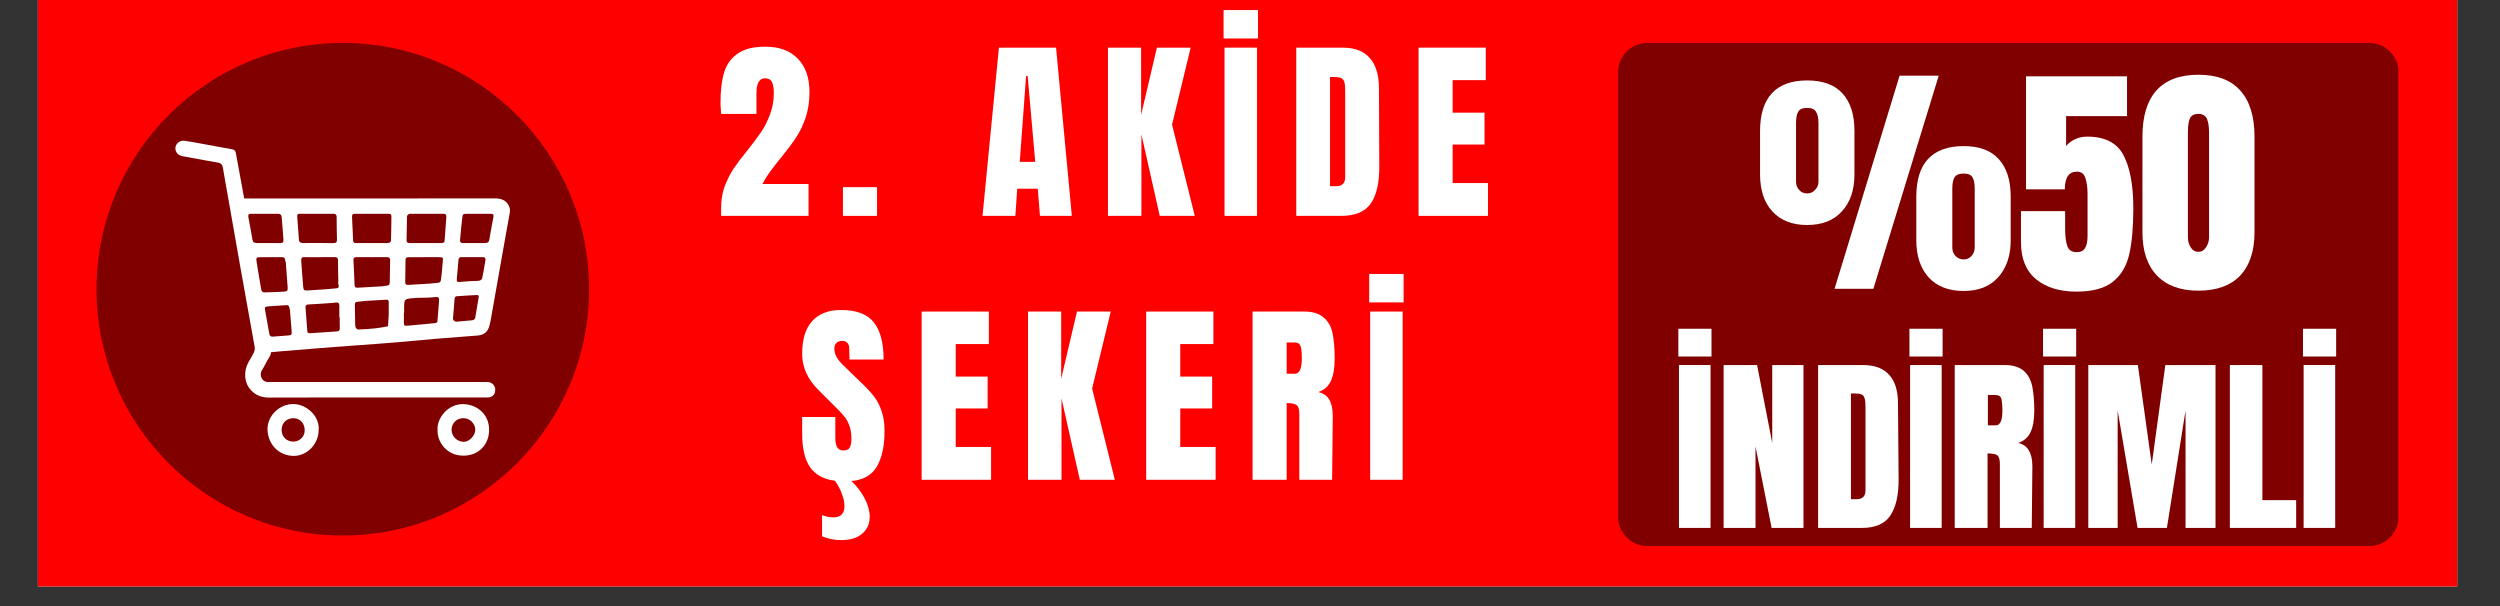 <svg xmlns="http://www.w3.org/2000/svg" xmlns:xlink="http://www.w3.org/1999/xlink" width="165" zoomAndPan="magnify" viewBox="0 0 123.75 30" height="40" preserveAspectRatio="xMidYMid meet" version="1.0"><rect x="0" y="0" width="123.75" height="30" fill="#333333" stroke="none"/><defs><g/><clipPath id="380717c78a"><path d="M 1.875 0 L 121.633 0 L 121.633 29.031 L 1.875 29.031 Z M 1.875 0 " clip-rule="nonzero"/></clipPath><clipPath id="bbf566ea6f"><path d="M 4.777 2.125 L 29.16 2.125 L 29.16 26.508 L 4.777 26.508 Z M 4.777 2.125 " clip-rule="nonzero"/></clipPath><clipPath id="103d9aafbc"><path d="M 16.969 2.125 C 10.238 2.125 4.777 7.582 4.777 14.316 C 4.777 21.047 10.238 26.508 16.969 26.508 C 23.703 26.508 29.16 21.047 29.16 14.316 C 29.16 7.582 23.703 2.125 16.969 2.125 Z M 16.969 2.125 " clip-rule="nonzero"/></clipPath><clipPath id="2236b063d5"><path d="M 0.777 0.125 L 25.16 0.125 L 25.16 24.508 L 0.777 24.508 Z M 0.777 0.125 " clip-rule="nonzero"/></clipPath><clipPath id="a976879e55"><path d="M 12.969 0.125 C 6.238 0.125 0.777 5.582 0.777 12.316 C 0.777 19.047 6.238 24.508 12.969 24.508 C 19.703 24.508 25.16 19.047 25.16 12.316 C 25.16 5.582 19.703 0.125 12.969 0.125 Z M 12.969 0.125 " clip-rule="nonzero"/></clipPath><clipPath id="50ff8cf6ac"><rect x="0" width="26" y="0" height="25"/></clipPath><clipPath id="d96466a4f3"><path d="M 11 9 L 25.355 9 L 25.355 18 L 11 18 Z M 11 9 " clip-rule="nonzero"/></clipPath><clipPath id="836c4ba042"><path d="M 8.66 6.938 L 25 6.938 L 25 20 L 8.66 20 Z M 8.66 6.938 " clip-rule="nonzero"/></clipPath><clipPath id="56a0a97b59"><path d="M 21 20 L 25 20 L 25 22.906 L 21 22.906 Z M 21 20 " clip-rule="nonzero"/></clipPath><clipPath id="88ce23ea23"><path d="M 13 20 L 16 20 L 16 22.906 L 13 22.906 Z M 13 20 " clip-rule="nonzero"/></clipPath><clipPath id="6e4ff6562e"><path d="M 80.094 2.125 L 118.816 2.125 L 118.816 27.031 L 80.094 27.031 Z M 80.094 2.125 " clip-rule="nonzero"/></clipPath><clipPath id="a0bd0dfa8a"><path d="M 81.547 2.125 L 117.277 2.125 C 117.664 2.125 118.031 2.277 118.305 2.547 C 118.578 2.82 118.73 3.191 118.73 3.574 L 118.73 25.578 C 118.73 25.965 118.578 26.332 118.305 26.605 C 118.031 26.879 117.664 27.031 117.277 27.031 L 81.547 27.031 C 81.16 27.031 80.793 26.879 80.52 26.605 C 80.246 26.332 80.094 25.965 80.094 25.578 L 80.094 3.574 C 80.094 3.191 80.246 2.82 80.52 2.547 C 80.793 2.277 81.16 2.125 81.547 2.125 Z M 81.547 2.125 " clip-rule="nonzero"/></clipPath><clipPath id="0fc6290655"><path d="M 0.094 0.125 L 38.816 0.125 L 38.816 25.031 L 0.094 25.031 Z M 0.094 0.125 " clip-rule="nonzero"/></clipPath><clipPath id="3070521bf7"><path d="M 1.547 0.125 L 37.277 0.125 C 37.664 0.125 38.031 0.277 38.305 0.547 C 38.578 0.82 38.73 1.191 38.73 1.574 L 38.73 23.578 C 38.73 23.965 38.578 24.332 38.305 24.605 C 38.031 24.879 37.664 25.031 37.277 25.031 L 1.547 25.031 C 1.16 25.031 0.793 24.879 0.52 24.605 C 0.246 24.332 0.094 23.965 0.094 23.578 L 0.094 1.574 C 0.094 1.191 0.246 0.82 0.52 0.547 C 0.793 0.277 1.16 0.125 1.547 0.125 Z M 1.547 0.125 " clip-rule="nonzero"/></clipPath><clipPath id="8f617314b0"><rect x="0" width="39" y="0" height="26"/></clipPath><clipPath id="953f6b9a60"><rect x="0" width="27" y="0" height="19"/></clipPath><clipPath id="060dfcfe73"><path d="M 82 15 L 117 15 L 117 29.031 L 82 29.031 Z M 82 15 " clip-rule="nonzero"/></clipPath><clipPath id="5c7d1e01c4"><rect x="0" width="35" y="0" height="15"/></clipPath></defs><g clip-path="url(#380717c78a)"><path fill="#ffffff" d="M 1.875 0 L 121.633 0 L 121.633 29.031 L 1.875 29.031 Z M 1.875 0 " fill-opacity="1" fill-rule="nonzero"/><path fill="#ff0000" d="M 1.875 0 L 121.633 0 L 121.633 29.031 L 1.875 29.031 Z M 1.875 0 " fill-opacity="1" fill-rule="nonzero"/></g><g clip-path="url(#bbf566ea6f)"><g clip-path="url(#103d9aafbc)"><g transform="matrix(1, 0, 0, 1, 4, 2)"><g clip-path="url(#50ff8cf6ac)"><g clip-path="url(#2236b063d5)"><g clip-path="url(#a976879e55)"><path fill="#800000" d="M 0.777 0.125 L 25.16 0.125 L 25.16 24.508 L 0.777 24.508 Z M 0.777 0.125 " fill-opacity="1" fill-rule="nonzero"/></g></g></g></g></g></g><g clip-path="url(#d96466a4f3)"><path fill="#ffffff" d="M 18.355 9.824 C 20.391 9.824 22.426 9.824 24.461 9.82 C 24.637 9.82 24.805 9.832 24.961 9.926 C 25.152 10.047 25.277 10.289 25.238 10.512 C 25.098 11.305 24.949 12.098 24.812 12.891 C 24.637 13.879 24.465 14.863 24.289 15.852 C 24.277 15.93 24.258 16.008 24.238 16.086 C 24.156 16.418 23.977 16.582 23.641 16.609 C 22.984 16.664 22.328 16.707 21.672 16.762 C 20.973 16.82 20.273 16.887 19.574 16.949 C 19.273 16.973 18.977 17 18.676 17.02 C 17.965 17.074 17.25 17.121 16.539 17.176 C 15.652 17.246 14.77 17.316 13.883 17.391 C 13.668 17.406 13.449 17.441 13.23 17.445 C 12.922 17.449 12.703 17.277 12.637 16.973 C 12.535 16.477 12.453 15.977 12.363 15.477 C 12.16 14.355 11.953 13.238 11.75 12.117 C 11.66 11.605 11.566 11.098 11.477 10.586 C 11.402 10.168 11.676 9.84 12.109 9.824 C 12.297 9.82 12.48 9.824 12.664 9.824 Z M 15.84 12.73 L 15.25 12.73 C 15.238 12.73 15.227 12.73 15.215 12.73 C 14.926 12.727 14.895 12.691 14.918 13.023 C 14.949 13.414 14.973 13.801 15.008 14.191 C 15.02 14.363 15.059 14.391 15.227 14.379 C 15.5 14.363 15.773 14.344 16.051 14.324 C 16.234 14.309 16.414 14.289 16.598 14.277 C 16.719 14.27 16.801 14.25 16.754 14.098 C 16.734 14.035 16.746 13.961 16.746 13.891 C 16.738 13.559 16.73 13.223 16.73 12.887 C 16.73 12.766 16.68 12.727 16.566 12.727 C 16.324 12.73 16.082 12.73 15.84 12.73 Z M 18.418 10.582 C 18.141 10.582 17.867 10.586 17.59 10.582 C 17.473 10.578 17.418 10.617 17.426 10.742 C 17.445 11.129 17.465 11.52 17.48 11.91 C 17.484 11.996 17.535 12.031 17.617 12.031 C 17.754 12.027 17.891 12.031 18.031 12.031 C 18.41 12.031 18.793 12.027 19.172 12.031 C 19.277 12.031 19.355 11.996 19.355 11.879 C 19.367 11.488 19.371 11.094 19.375 10.703 C 19.375 10.621 19.332 10.582 19.246 10.582 C 18.973 10.582 18.695 10.582 18.418 10.582 Z M 21.176 10.582 C 20.902 10.582 20.625 10.586 20.348 10.582 C 20.227 10.582 20.145 10.621 20.145 10.754 C 20.137 11.137 20.133 11.516 20.125 11.895 C 20.125 12 20.18 12.031 20.277 12.031 C 20.805 12.031 21.336 12.031 21.867 12.031 C 21.945 12.031 22 12.004 22.008 11.918 C 22.035 11.527 22.062 11.137 22.094 10.75 C 22.102 10.633 22.059 10.582 21.938 10.582 C 21.684 10.586 21.43 10.582 21.176 10.582 Z M 15.711 10.582 C 15.434 10.582 15.16 10.578 14.883 10.582 C 14.715 10.586 14.707 10.594 14.715 10.766 C 14.738 11.133 14.773 11.5 14.797 11.867 C 14.809 12 14.891 12.031 15.012 12.031 C 15.504 12.027 16 12.027 16.496 12.035 C 16.629 12.035 16.684 11.992 16.68 11.855 C 16.672 11.488 16.664 11.117 16.664 10.75 C 16.664 10.602 16.594 10.578 16.473 10.582 C 16.219 10.586 15.965 10.582 15.711 10.582 Z M 18.43 12.73 C 18.176 12.73 17.922 12.73 17.668 12.727 C 17.562 12.727 17.488 12.746 17.496 12.879 C 17.52 13.293 17.535 13.707 17.551 14.121 C 17.555 14.203 17.594 14.246 17.684 14.242 C 18.098 14.219 18.512 14.195 18.926 14.172 C 19.004 14.168 19.086 14.141 19.164 14.137 C 19.27 14.125 19.293 14.062 19.293 13.969 C 19.297 13.613 19.301 13.254 19.312 12.898 C 19.316 12.75 19.246 12.723 19.121 12.727 C 18.891 12.73 18.66 12.727 18.43 12.73 Z M 21.027 12.73 C 20.762 12.73 20.496 12.73 20.23 12.73 C 20.137 12.73 20.074 12.754 20.074 12.863 C 20.07 13.23 20.062 13.602 20.059 13.973 C 20.059 14.074 20.105 14.109 20.211 14.102 C 20.566 14.078 20.922 14.062 21.277 14.039 C 21.418 14.031 21.551 14.004 21.691 13.996 C 21.777 13.988 21.812 13.941 21.824 13.867 C 21.836 13.773 21.852 13.684 21.859 13.594 C 21.883 13.363 21.898 13.133 21.922 12.906 C 21.934 12.754 21.922 12.734 21.754 12.73 C 21.512 12.727 21.27 12.727 21.027 12.727 Z M 13.402 12.73 C 13.242 12.73 13.082 12.727 12.918 12.73 C 12.684 12.734 12.668 12.738 12.703 12.961 C 12.77 13.414 12.852 13.867 12.93 14.32 C 12.945 14.406 12.984 14.477 13.09 14.473 C 13.41 14.461 13.734 14.461 14.059 14.434 C 14.227 14.422 14.246 14.387 14.238 14.211 C 14.211 13.809 14.18 13.402 14.148 13 C 14.145 12.969 14.121 12.934 14.121 12.902 C 14.113 12.777 14.059 12.719 13.926 12.727 C 13.75 12.738 13.578 12.727 13.402 12.727 Z M 16.816 15.707 L 16.797 15.707 C 16.797 15.512 16.801 15.316 16.797 15.117 C 16.797 15.004 16.734 14.957 16.617 14.977 C 16.48 14.996 16.344 15.004 16.203 15.012 C 15.895 15.031 15.582 15.059 15.273 15.07 C 15.148 15.078 15.113 15.133 15.125 15.246 C 15.152 15.625 15.18 16.004 15.211 16.383 C 15.219 16.504 15.309 16.496 15.391 16.492 C 15.816 16.465 16.238 16.43 16.664 16.406 C 16.789 16.398 16.82 16.34 16.82 16.23 C 16.812 16.055 16.816 15.883 16.816 15.707 Z M 13.094 10.582 C 12.875 10.582 12.656 10.586 12.438 10.582 C 12.316 10.578 12.273 10.629 12.293 10.746 C 12.363 11.117 12.434 11.488 12.496 11.863 C 12.52 11.992 12.586 12.031 12.707 12.031 C 13.102 12.027 13.492 12.027 13.883 12.031 C 14.008 12.031 14.039 11.973 14.031 11.863 C 14 11.496 13.973 11.129 13.945 10.762 C 13.938 10.637 13.879 10.578 13.75 10.582 C 13.531 10.586 13.312 10.582 13.094 10.582 Z M 19.242 15.555 C 19.242 15.336 19.242 15.141 19.242 14.945 C 19.242 14.863 19.203 14.828 19.109 14.836 C 18.789 14.859 18.465 14.871 18.145 14.891 C 17.992 14.898 17.848 14.926 17.695 14.938 C 17.59 14.941 17.562 14.996 17.566 15.094 C 17.574 15.418 17.574 15.742 17.582 16.062 C 17.582 16.121 17.59 16.184 17.617 16.23 C 17.641 16.27 17.699 16.312 17.738 16.312 C 18.027 16.301 18.316 16.281 18.602 16.25 C 18.805 16.23 19.004 16.188 19.207 16.152 C 19.219 15.945 19.23 15.742 19.242 15.555 Z M 20.004 15.477 L 19.992 15.477 C 19.992 15.625 19.992 15.777 19.992 15.926 C 19.996 16.125 20 16.137 20.18 16.121 C 20.629 16.086 21.074 16.039 21.52 15.996 C 21.598 15.992 21.648 15.965 21.656 15.875 C 21.68 15.555 21.711 15.234 21.73 14.914 C 21.742 14.707 21.715 14.691 21.52 14.707 C 21.406 14.719 21.293 14.73 21.176 14.734 C 20.934 14.742 20.691 14.734 20.449 14.758 C 20.012 14.797 20.012 14.805 20.004 15.234 C 20.004 15.312 20.004 15.395 20.004 15.477 Z M 23.68 10.582 C 23.496 10.582 23.312 10.582 23.125 10.582 C 22.922 10.586 22.906 10.586 22.883 10.781 C 22.836 11.145 22.809 11.512 22.773 11.879 C 22.766 11.98 22.801 12.031 22.91 12.031 C 23.277 12.027 23.648 12.027 24.016 12.031 C 24.145 12.031 24.203 11.98 24.223 11.855 C 24.285 11.48 24.355 11.109 24.426 10.734 C 24.441 10.633 24.414 10.582 24.305 10.582 C 24.098 10.586 23.887 10.582 23.68 10.582 Z M 14.434 16.367 C 14.41 16.031 14.383 15.699 14.355 15.367 C 14.352 15.32 14.328 15.277 14.324 15.23 C 14.312 15.129 14.262 15.098 14.16 15.105 C 13.875 15.129 13.586 15.145 13.297 15.164 C 13.117 15.176 13.094 15.195 13.125 15.371 C 13.191 15.758 13.266 16.141 13.332 16.527 C 13.348 16.621 13.398 16.672 13.496 16.664 C 13.738 16.645 13.977 16.625 14.219 16.609 C 14.445 16.59 14.445 16.59 14.434 16.367 Z M 23.398 12.727 C 23.211 12.727 23.027 12.73 22.844 12.727 C 22.742 12.727 22.703 12.773 22.695 12.871 C 22.672 13.184 22.641 13.492 22.613 13.801 C 22.602 13.938 22.629 13.969 22.754 13.957 C 22.938 13.945 23.121 13.926 23.305 13.914 C 23.445 13.906 23.586 13.914 23.723 13.895 C 23.777 13.887 23.859 13.828 23.867 13.781 C 23.93 13.488 23.977 13.191 24.027 12.898 C 24.047 12.785 24.008 12.723 23.883 12.727 C 23.723 12.73 23.559 12.727 23.398 12.727 Z M 22.656 15.918 C 22.902 15.895 23.133 15.871 23.363 15.855 C 23.457 15.848 23.512 15.805 23.527 15.711 C 23.586 15.371 23.645 15.031 23.699 14.691 C 23.703 14.664 23.66 14.602 23.641 14.602 C 23.293 14.617 22.949 14.641 22.605 14.664 C 22.516 14.672 22.508 14.746 22.5 14.816 C 22.48 15.094 22.453 15.367 22.434 15.645 C 22.426 15.703 22.414 15.762 22.434 15.816 C 22.445 15.855 22.496 15.898 22.539 15.914 C 22.578 15.934 22.629 15.918 22.656 15.918 Z M 22.656 15.918 " fill-opacity="1" fill-rule="nonzero"/></g><g clip-path="url(#836c4ba042)"><path fill="#ffffff" d="M 18.633 19.676 C 16.863 19.676 15.094 19.672 13.324 19.68 C 12.965 19.68 12.672 19.578 12.426 19.316 C 12.078 18.953 12.051 18.375 12.297 17.93 C 12.387 17.77 12.488 17.613 12.566 17.449 C 12.605 17.363 12.621 17.277 12.609 17.188 C 12.371 15.863 12.129 14.539 11.895 13.211 C 11.676 11.988 11.465 10.762 11.25 9.539 C 11.176 9.129 11.102 8.723 11.035 8.312 C 11.012 8.156 10.941 8.074 10.777 8.047 C 10.32 7.973 9.871 7.883 9.418 7.801 C 9.281 7.773 9.145 7.758 9.008 7.727 C 8.797 7.68 8.66 7.5 8.684 7.305 C 8.707 7.098 8.898 6.941 9.133 6.969 C 9.418 7.008 9.699 7.062 9.984 7.113 C 10.48 7.203 10.977 7.301 11.477 7.387 C 11.598 7.406 11.656 7.457 11.676 7.582 C 11.734 7.922 11.801 8.258 11.863 8.598 C 12.047 9.605 12.234 10.613 12.41 11.625 C 12.633 12.883 12.844 14.141 13.066 15.402 C 13.172 16.012 13.289 16.625 13.402 17.234 C 13.43 17.395 13.426 17.539 13.328 17.688 C 13.191 17.887 13.105 18.117 12.969 18.32 C 12.812 18.562 12.957 18.941 13.324 18.91 C 13.402 18.902 13.484 18.91 13.566 18.91 L 23.906 18.91 C 24 18.91 24.094 18.902 24.184 18.914 C 24.289 18.93 24.371 18.977 24.434 19.059 C 24.5 19.141 24.523 19.234 24.512 19.336 C 24.496 19.547 24.371 19.66 24.148 19.676 C 24.059 19.68 23.965 19.676 23.871 19.676 Z M 18.633 19.676 " fill-opacity="1" fill-rule="nonzero"/></g><g clip-path="url(#56a0a97b59)"><path fill="#ffffff" d="M 21.66 21.285 C 21.613 20.691 22.184 19.992 22.922 20.004 C 23.621 20.016 24.203 20.508 24.211 21.254 C 24.223 21.961 23.738 22.555 22.934 22.555 C 22.102 22.555 21.633 21.863 21.66 21.285 Z M 22.945 20.699 C 22.602 20.699 22.348 20.949 22.352 21.285 C 22.359 21.605 22.633 21.871 22.961 21.871 C 23.23 21.871 23.531 21.555 23.527 21.27 C 23.523 20.965 23.254 20.703 22.945 20.699 Z M 22.945 20.699 " fill-opacity="1" fill-rule="nonzero"/></g><g clip-path="url(#88ce23ea23)"><path fill="#ffffff" d="M 15.773 21.289 C 15.77 21.984 15.203 22.57 14.535 22.566 C 13.805 22.562 13.262 22 13.242 21.266 C 13.223 20.586 13.836 19.992 14.52 20 C 15.176 20.004 15.836 20.605 15.773 21.289 Z M 15.082 21.32 C 15.098 20.988 14.879 20.723 14.57 20.703 C 14.223 20.68 13.961 20.906 13.941 21.234 C 13.918 21.574 14.145 21.84 14.488 21.859 C 14.645 21.867 14.781 21.82 14.898 21.715 C 15.016 21.609 15.078 21.477 15.082 21.32 Z M 15.082 21.32 " fill-opacity="1" fill-rule="nonzero"/></g><g fill="#ffffff" fill-opacity="1"><g transform="translate(35.398, 10.686)"><g><path d="M 0.297 -0.391 C 0.297 -0.773 0.352 -1.129 0.469 -1.453 C 0.594 -1.773 0.738 -2.066 0.906 -2.328 C 1.082 -2.586 1.312 -2.891 1.594 -3.234 C 1.883 -3.598 2.113 -3.906 2.281 -4.156 C 2.457 -4.414 2.602 -4.707 2.719 -5.031 C 2.844 -5.352 2.906 -5.707 2.906 -6.094 C 2.906 -6.32 2.875 -6.5 2.812 -6.625 C 2.75 -6.75 2.633 -6.812 2.469 -6.812 C 2.188 -6.812 2.047 -6.562 2.047 -6.062 L 2.047 -5.047 L 0.297 -5.047 L 0.266 -5.562 C 0.266 -6.195 0.328 -6.719 0.453 -7.125 C 0.586 -7.531 0.816 -7.836 1.141 -8.047 C 1.461 -8.266 1.91 -8.375 2.484 -8.375 C 3.18 -8.375 3.719 -8.176 4.094 -7.781 C 4.477 -7.395 4.672 -6.844 4.672 -6.125 C 4.672 -5.664 4.609 -5.25 4.484 -4.875 C 4.359 -4.5 4.203 -4.172 4.016 -3.891 C 3.836 -3.617 3.598 -3.297 3.297 -2.922 C 3.066 -2.648 2.879 -2.41 2.734 -2.203 C 2.586 -2.004 2.457 -1.797 2.344 -1.578 L 4.625 -1.578 L 4.625 0 L 0.297 0 Z M 0.297 -0.391 "/></g></g></g><g fill="#ffffff" fill-opacity="1"><g transform="translate(41.46, 10.686)"><g><path d="M 0.266 0 L 0.266 -1.422 L 1.953 -1.422 L 1.953 0 Z M 0.266 0 "/></g></g></g><g fill="#ffffff" fill-opacity="1"><g transform="translate(44.953, 10.686)"><g/></g></g><g fill="#ffffff" fill-opacity="1"><g transform="translate(48.494, 10.686)"><g><path d="M 0.141 0 L 0.953 -8.328 L 3.781 -8.328 L 4.562 0 L 2.984 0 L 2.875 -1.344 L 1.859 -1.344 L 1.766 0 Z M 1.984 -2.672 L 2.75 -2.672 L 2.375 -6.922 L 2.297 -6.922 Z M 1.984 -2.672 "/></g></g></g><g fill="#ffffff" fill-opacity="1"><g transform="translate(54.469, 10.686)"><g><path d="M 0.375 0 L 0.375 -8.328 L 2.016 -8.328 L 2.016 -5 L 2.797 -8.328 L 4.469 -8.328 L 3.547 -4.516 L 4.672 0 L 2.938 0 L 2.031 -4.031 L 2.031 0 Z M 0.375 0 "/></g></g></g><g fill="#ffffff" fill-opacity="1"><g transform="translate(60.317, 10.686)"><g><path d="M 0.297 0 L 0.297 -8.328 L 1.906 -8.328 L 1.906 0 Z M 0.25 -8.781 L 0.25 -10.188 L 1.953 -10.188 L 1.953 -8.781 Z M 0.25 -8.781 "/></g></g></g><g fill="#ffffff" fill-opacity="1"><g transform="translate(63.79, 10.686)"><g><path d="M 0.375 -8.328 L 2.672 -8.328 C 3.266 -8.328 3.707 -8.16 4 -7.828 C 4.301 -7.504 4.457 -7.02 4.469 -6.375 L 4.484 -2.469 C 4.492 -1.645 4.352 -1.023 4.062 -0.609 C 3.77 -0.203 3.285 0 2.609 0 L 0.375 0 Z M 2.344 -1.469 C 2.645 -1.469 2.797 -1.617 2.797 -1.922 L 2.797 -6.219 C 2.797 -6.406 2.781 -6.547 2.75 -6.641 C 2.719 -6.734 2.66 -6.797 2.578 -6.828 C 2.504 -6.859 2.391 -6.875 2.234 -6.875 L 2.047 -6.875 L 2.047 -1.469 Z M 2.344 -1.469 "/></g></g></g><g fill="#ffffff" fill-opacity="1"><g transform="translate(69.843, 10.686)"><g><path d="M 0.375 0 L 0.375 -8.328 L 3.703 -8.328 L 3.703 -6.719 L 2.062 -6.719 L 2.062 -5.109 L 3.641 -5.109 L 3.641 -3.531 L 2.062 -3.531 L 2.062 -1.625 L 3.812 -1.625 L 3.812 0 Z M 0.375 0 "/></g></g></g><g fill="#ffffff" fill-opacity="1"><g transform="translate(39.504, 23.75)"><g><path d="M 4.281 -2.422 C 4.281 -1.66 4.148 -1.066 3.891 -0.641 C 3.641 -0.223 3.223 0.008 2.641 0.062 C 2.922 0.332 3.141 0.617 3.297 0.922 C 3.461 1.234 3.547 1.535 3.547 1.828 C 3.547 2.172 3.426 2.445 3.188 2.656 C 2.945 2.875 2.594 2.984 2.125 2.984 C 1.801 2.984 1.488 2.922 1.188 2.797 L 1.188 1.75 C 1.383 1.82 1.57 1.859 1.75 1.859 C 2.113 1.859 2.297 1.672 2.297 1.297 C 2.297 1.117 2.254 0.922 2.172 0.703 C 2.098 0.492 1.984 0.273 1.828 0.047 C 1.266 -0.023 0.852 -0.25 0.594 -0.625 C 0.332 -1 0.203 -1.555 0.203 -2.297 L 0.203 -3.109 L 1.844 -3.109 L 1.844 -2.078 C 1.844 -1.66 1.973 -1.453 2.234 -1.453 C 2.391 -1.453 2.492 -1.492 2.547 -1.578 C 2.609 -1.672 2.641 -1.82 2.641 -2.031 C 2.641 -2.301 2.602 -2.523 2.531 -2.703 C 2.469 -2.879 2.383 -3.023 2.281 -3.141 C 2.188 -3.266 2.008 -3.453 1.75 -3.703 L 1.031 -4.422 C 0.477 -4.961 0.203 -5.566 0.203 -6.234 C 0.203 -6.941 0.363 -7.477 0.688 -7.844 C 1.02 -8.219 1.5 -8.406 2.125 -8.406 C 2.875 -8.406 3.41 -8.207 3.734 -7.812 C 4.066 -7.414 4.234 -6.797 4.234 -5.953 L 2.547 -5.953 L 2.531 -6.516 C 2.531 -6.629 2.5 -6.719 2.438 -6.781 C 2.375 -6.844 2.289 -6.875 2.188 -6.875 C 2.051 -6.875 1.953 -6.836 1.891 -6.766 C 1.828 -6.703 1.797 -6.609 1.797 -6.484 C 1.797 -6.211 1.953 -5.93 2.266 -5.641 L 3.234 -4.703 C 3.461 -4.484 3.648 -4.273 3.797 -4.078 C 3.941 -3.879 4.055 -3.645 4.141 -3.375 C 4.234 -3.113 4.281 -2.797 4.281 -2.422 Z M 4.281 -2.422 "/></g></g></g><g fill="#ffffff" fill-opacity="1"><g transform="translate(45.246, 23.75)"><g><path d="M 0.375 0 L 0.375 -8.328 L 3.703 -8.328 L 3.703 -6.719 L 2.062 -6.719 L 2.062 -5.109 L 3.641 -5.109 L 3.641 -3.531 L 2.062 -3.531 L 2.062 -1.625 L 3.812 -1.625 L 3.812 0 Z M 0.375 0 "/></g></g></g><g fill="#ffffff" fill-opacity="1"><g transform="translate(50.513, 23.75)"><g><path d="M 0.375 0 L 0.375 -8.328 L 2.016 -8.328 L 2.016 -5 L 2.797 -8.328 L 4.469 -8.328 L 3.547 -4.516 L 4.672 0 L 2.938 0 L 2.031 -4.031 L 2.031 0 Z M 0.375 0 "/></g></g></g><g fill="#ffffff" fill-opacity="1"><g transform="translate(56.361, 23.75)"><g><path d="M 0.375 0 L 0.375 -8.328 L 3.703 -8.328 L 3.703 -6.719 L 2.062 -6.719 L 2.062 -5.109 L 3.641 -5.109 L 3.641 -3.531 L 2.062 -3.531 L 2.062 -1.625 L 3.812 -1.625 L 3.812 0 Z M 0.375 0 "/></g></g></g><g fill="#ffffff" fill-opacity="1"><g transform="translate(61.628, 23.75)"><g><path d="M 0.375 -8.328 L 2.938 -8.328 C 3.344 -8.328 3.656 -8.234 3.875 -8.047 C 4.102 -7.867 4.254 -7.613 4.328 -7.281 C 4.398 -6.945 4.438 -6.52 4.438 -6 C 4.438 -5.531 4.375 -5.16 4.25 -4.891 C 4.133 -4.629 3.926 -4.445 3.625 -4.344 C 3.875 -4.289 4.055 -4.164 4.172 -3.969 C 4.285 -3.77 4.344 -3.5 4.344 -3.156 L 4.312 0 L 2.688 0 L 2.688 -3.266 C 2.688 -3.492 2.641 -3.641 2.547 -3.703 C 2.461 -3.766 2.301 -3.797 2.062 -3.797 L 2.062 0 L 0.375 0 Z M 2.469 -5.25 C 2.695 -5.25 2.812 -5.5 2.812 -6 C 2.812 -6.227 2.801 -6.395 2.781 -6.5 C 2.758 -6.613 2.723 -6.691 2.672 -6.734 C 2.617 -6.773 2.547 -6.797 2.453 -6.797 L 2.062 -6.797 L 2.062 -5.25 Z M 2.469 -5.25 "/></g></g></g><g fill="#ffffff" fill-opacity="1"><g transform="translate(67.525, 23.75)"><g><path d="M 0.297 0 L 0.297 -8.328 L 1.906 -8.328 L 1.906 0 Z M 0.25 -8.781 L 0.25 -10.188 L 1.953 -10.188 L 1.953 -8.781 Z M 0.25 -8.781 "/></g></g></g><g clip-path="url(#6e4ff6562e)"><g clip-path="url(#a0bd0dfa8a)"><g transform="matrix(1, 0, 0, 1, 80, 2)"><g clip-path="url(#8f617314b0)"><g clip-path="url(#0fc6290655)"><g clip-path="url(#3070521bf7)"><path fill="#800000" d="M 0.094 0.125 L 38.719 0.125 L 38.719 25.031 L 0.094 25.031 Z M 0.094 0.125 " fill-opacity="1" fill-rule="nonzero"/></g></g></g></g></g></g><g transform="matrix(1, 0, 0, 1, 86, 0)"><g clip-path="url(#953f6b9a60)"><g fill="#ffffff" fill-opacity="1"><g transform="translate(0.873, 14.294)"><g><path d="M 3.938 0 L 7.156 -10.547 L 9.094 -10.547 L 5.859 0 Z M 2.578 -3.156 C 1.848 -3.156 1.273 -3.379 0.859 -3.828 C 0.453 -4.273 0.25 -4.883 0.25 -5.656 L 0.25 -7.812 C 0.25 -8.625 0.441 -9.242 0.828 -9.672 C 1.223 -10.098 1.805 -10.312 2.578 -10.312 C 3.359 -10.312 3.941 -10.098 4.328 -9.672 C 4.723 -9.242 4.922 -8.625 4.922 -7.812 L 4.922 -5.656 C 4.922 -4.883 4.711 -4.273 4.297 -3.828 C 3.891 -3.379 3.316 -3.156 2.578 -3.156 Z M 2.578 -4.719 C 2.734 -4.719 2.863 -4.773 2.969 -4.891 C 3.082 -5.004 3.141 -5.141 3.141 -5.297 L 3.141 -8.203 C 3.141 -8.461 3.098 -8.648 3.016 -8.766 C 2.941 -8.891 2.797 -8.953 2.578 -8.953 C 2.359 -8.953 2.211 -8.891 2.141 -8.766 C 2.066 -8.648 2.031 -8.461 2.031 -8.203 L 2.031 -5.297 C 2.031 -5.141 2.082 -5.004 2.188 -4.891 C 2.289 -4.773 2.422 -4.719 2.578 -4.719 Z M 10.328 0.109 C 9.586 0.109 9.008 -0.113 8.594 -0.562 C 8.188 -1.02 7.984 -1.629 7.984 -2.391 L 7.984 -4.562 C 7.984 -5.383 8.176 -6.004 8.562 -6.422 C 8.957 -6.848 9.547 -7.062 10.328 -7.062 C 11.098 -7.062 11.676 -6.848 12.062 -6.422 C 12.457 -5.992 12.656 -5.375 12.656 -4.562 L 12.656 -2.391 C 12.656 -1.629 12.445 -1.02 12.031 -0.562 C 11.625 -0.113 11.055 0.109 10.328 0.109 Z M 10.328 -1.453 C 10.484 -1.453 10.613 -1.508 10.719 -1.625 C 10.82 -1.738 10.875 -1.879 10.875 -2.047 L 10.875 -4.953 C 10.875 -5.211 10.836 -5.398 10.766 -5.516 C 10.691 -5.641 10.547 -5.703 10.328 -5.703 C 10.109 -5.703 9.957 -5.641 9.875 -5.516 C 9.801 -5.391 9.766 -5.203 9.766 -4.953 L 9.766 -2.047 C 9.766 -1.879 9.816 -1.738 9.922 -1.625 C 10.035 -1.508 10.172 -1.453 10.328 -1.453 Z M 10.328 -1.453 "/></g></g></g><g fill="#ffffff" fill-opacity="1"><g transform="translate(13.772, 14.294)"><g><path d="M 3.016 0.141 C 2.18 0.141 1.516 -0.062 1.016 -0.469 C 0.516 -0.883 0.266 -1.492 0.266 -2.297 L 0.266 -3.844 L 2.453 -3.844 L 2.453 -2.953 C 2.453 -2.598 2.488 -2.316 2.562 -2.109 C 2.633 -1.91 2.785 -1.812 3.016 -1.812 C 3.223 -1.812 3.363 -1.879 3.438 -2.016 C 3.52 -2.148 3.562 -2.352 3.562 -2.625 L 3.562 -4.688 C 3.562 -5.02 3.523 -5.285 3.453 -5.484 C 3.391 -5.691 3.25 -5.797 3.031 -5.797 C 2.633 -5.797 2.438 -5.504 2.438 -4.922 L 0.516 -4.922 L 0.516 -10.516 L 5.516 -10.516 L 5.516 -8.547 L 2.5 -8.547 L 2.5 -7.062 C 2.602 -7.195 2.742 -7.305 2.922 -7.391 C 3.109 -7.484 3.316 -7.531 3.547 -7.531 C 4.422 -7.531 5.02 -7.223 5.344 -6.609 C 5.664 -5.992 5.828 -5.117 5.828 -3.984 C 5.828 -3.047 5.758 -2.285 5.625 -1.703 C 5.488 -1.117 5.219 -0.664 4.812 -0.344 C 4.406 -0.02 3.805 0.141 3.016 0.141 Z M 3.016 0.141 "/></g></g></g><g fill="#ffffff" fill-opacity="1"><g transform="translate(19.801, 14.294)"><g><path d="M 3.016 0.094 C 2.129 0.094 1.445 -0.156 0.969 -0.656 C 0.488 -1.156 0.25 -1.867 0.25 -2.797 L 0.25 -7.531 C 0.25 -8.531 0.477 -9.289 0.938 -9.812 C 1.406 -10.332 2.098 -10.594 3.016 -10.594 C 3.941 -10.594 4.633 -10.332 5.094 -9.812 C 5.562 -9.289 5.797 -8.531 5.797 -7.531 L 5.797 -2.797 C 5.797 -1.859 5.555 -1.141 5.078 -0.641 C 4.598 -0.148 3.91 0.094 3.016 0.094 Z M 3.016 -1.828 C 3.172 -1.828 3.297 -1.898 3.391 -2.047 C 3.492 -2.191 3.547 -2.359 3.547 -2.547 L 3.547 -7.734 C 3.547 -8.035 3.508 -8.266 3.438 -8.422 C 3.363 -8.578 3.223 -8.656 3.016 -8.656 C 2.805 -8.656 2.664 -8.578 2.594 -8.422 C 2.531 -8.266 2.5 -8.035 2.5 -7.734 L 2.5 -2.547 C 2.5 -2.359 2.547 -2.191 2.641 -2.047 C 2.734 -1.898 2.859 -1.828 3.016 -1.828 Z M 3.016 -1.828 "/></g></g></g></g></g><g clip-path="url(#060dfcfe73)"><g transform="matrix(1, 0, 0, 1, 82, 15)"><g clip-path="url(#5c7d1e01c4)"><g fill="#ffffff" fill-opacity="1"><g transform="translate(0.828, 11.132)"><g><path d="M 0.281 0 L 0.281 -8.062 L 1.844 -8.062 L 1.844 0 Z M 0.25 -8.484 L 0.25 -9.859 L 1.891 -9.859 L 1.891 -8.484 Z M 0.25 -8.484 "/></g></g></g><g fill="#ffffff" fill-opacity="1"><g transform="translate(2.96, 11.132)"><g><path d="M 0.359 0 L 0.359 -8.062 L 2.016 -8.062 L 2.766 -4.203 L 2.766 -8.062 L 4.312 -8.062 L 4.312 0 L 2.734 0 L 1.938 -4.031 L 1.938 0 Z M 0.359 0 "/></g></g></g><g fill="#ffffff" fill-opacity="1"><g transform="translate(7.638, 11.132)"><g><path d="M 0.359 -8.062 L 2.578 -8.062 C 3.16 -8.062 3.594 -7.898 3.875 -7.578 C 4.164 -7.266 4.312 -6.797 4.312 -6.172 L 4.344 -2.391 C 4.344 -1.598 4.203 -1 3.922 -0.594 C 3.641 -0.195 3.176 0 2.531 0 L 0.359 0 Z M 2.266 -1.422 C 2.555 -1.422 2.703 -1.566 2.703 -1.859 L 2.703 -6.016 C 2.703 -6.203 2.688 -6.336 2.656 -6.422 C 2.633 -6.516 2.582 -6.578 2.5 -6.609 C 2.426 -6.641 2.312 -6.656 2.156 -6.656 L 1.984 -6.656 L 1.984 -1.422 Z M 2.266 -1.422 "/></g></g></g><g fill="#ffffff" fill-opacity="1"><g transform="translate(12.268, 11.132)"><g><path d="M 0.281 0 L 0.281 -8.062 L 1.844 -8.062 L 1.844 0 Z M 0.25 -8.484 L 0.25 -9.859 L 1.891 -9.859 L 1.891 -8.484 Z M 0.25 -8.484 "/></g></g></g><g fill="#ffffff" fill-opacity="1"><g transform="translate(14.4, 11.132)"><g><path d="M 0.359 -8.062 L 2.844 -8.062 C 3.227 -8.062 3.531 -7.973 3.75 -7.797 C 3.969 -7.617 4.113 -7.367 4.188 -7.047 C 4.258 -6.723 4.297 -6.312 4.297 -5.812 C 4.297 -5.352 4.234 -4.992 4.109 -4.734 C 3.992 -4.484 3.789 -4.305 3.5 -4.203 C 3.75 -4.148 3.926 -4.023 4.031 -3.828 C 4.145 -3.641 4.203 -3.379 4.203 -3.047 L 4.172 0 L 2.594 0 L 2.594 -3.156 C 2.594 -3.383 2.551 -3.531 2.469 -3.594 C 2.383 -3.656 2.223 -3.688 1.984 -3.688 L 1.984 0 L 0.359 0 Z M 2.391 -5.078 C 2.609 -5.078 2.719 -5.32 2.719 -5.812 C 2.719 -6.02 2.707 -6.176 2.688 -6.281 C 2.676 -6.395 2.645 -6.473 2.594 -6.516 C 2.539 -6.555 2.469 -6.578 2.375 -6.578 L 2 -6.578 L 2 -5.078 Z M 2.391 -5.078 "/></g></g></g><g fill="#ffffff" fill-opacity="1"><g transform="translate(18.88, 11.132)"><g><path d="M 0.281 0 L 0.281 -8.062 L 1.844 -8.062 L 1.844 0 Z M 0.25 -8.484 L 0.25 -9.859 L 1.891 -9.859 L 1.891 -8.484 Z M 0.25 -8.484 "/></g></g></g><g fill="#ffffff" fill-opacity="1"><g transform="translate(21.012, 11.132)"><g><path d="M 0.359 0 L 0.359 -8.062 L 2.812 -8.062 L 3.5 -3.141 L 4.172 -8.062 L 6.656 -8.062 L 6.656 0 L 5.172 0 L 5.172 -5.812 L 4.25 0 L 2.797 0 L 1.812 -5.812 L 1.812 0 Z M 0.359 0 "/></g></g></g><g fill="#ffffff" fill-opacity="1"><g transform="translate(28.019, 11.132)"><g><path d="M 0.359 0 L 0.359 -8.062 L 1.969 -8.062 L 1.969 -1.375 L 3.641 -1.375 L 3.641 0 Z M 0.359 0 "/></g></g></g><g fill="#ffffff" fill-opacity="1"><g transform="translate(31.748, 11.132)"><g><path d="M 0.281 0 L 0.281 -8.062 L 1.844 -8.062 L 1.844 0 Z M 0.25 -8.484 L 0.25 -9.859 L 1.891 -9.859 L 1.891 -8.484 Z M 0.25 -8.484 "/></g></g></g></g></g></g></svg>